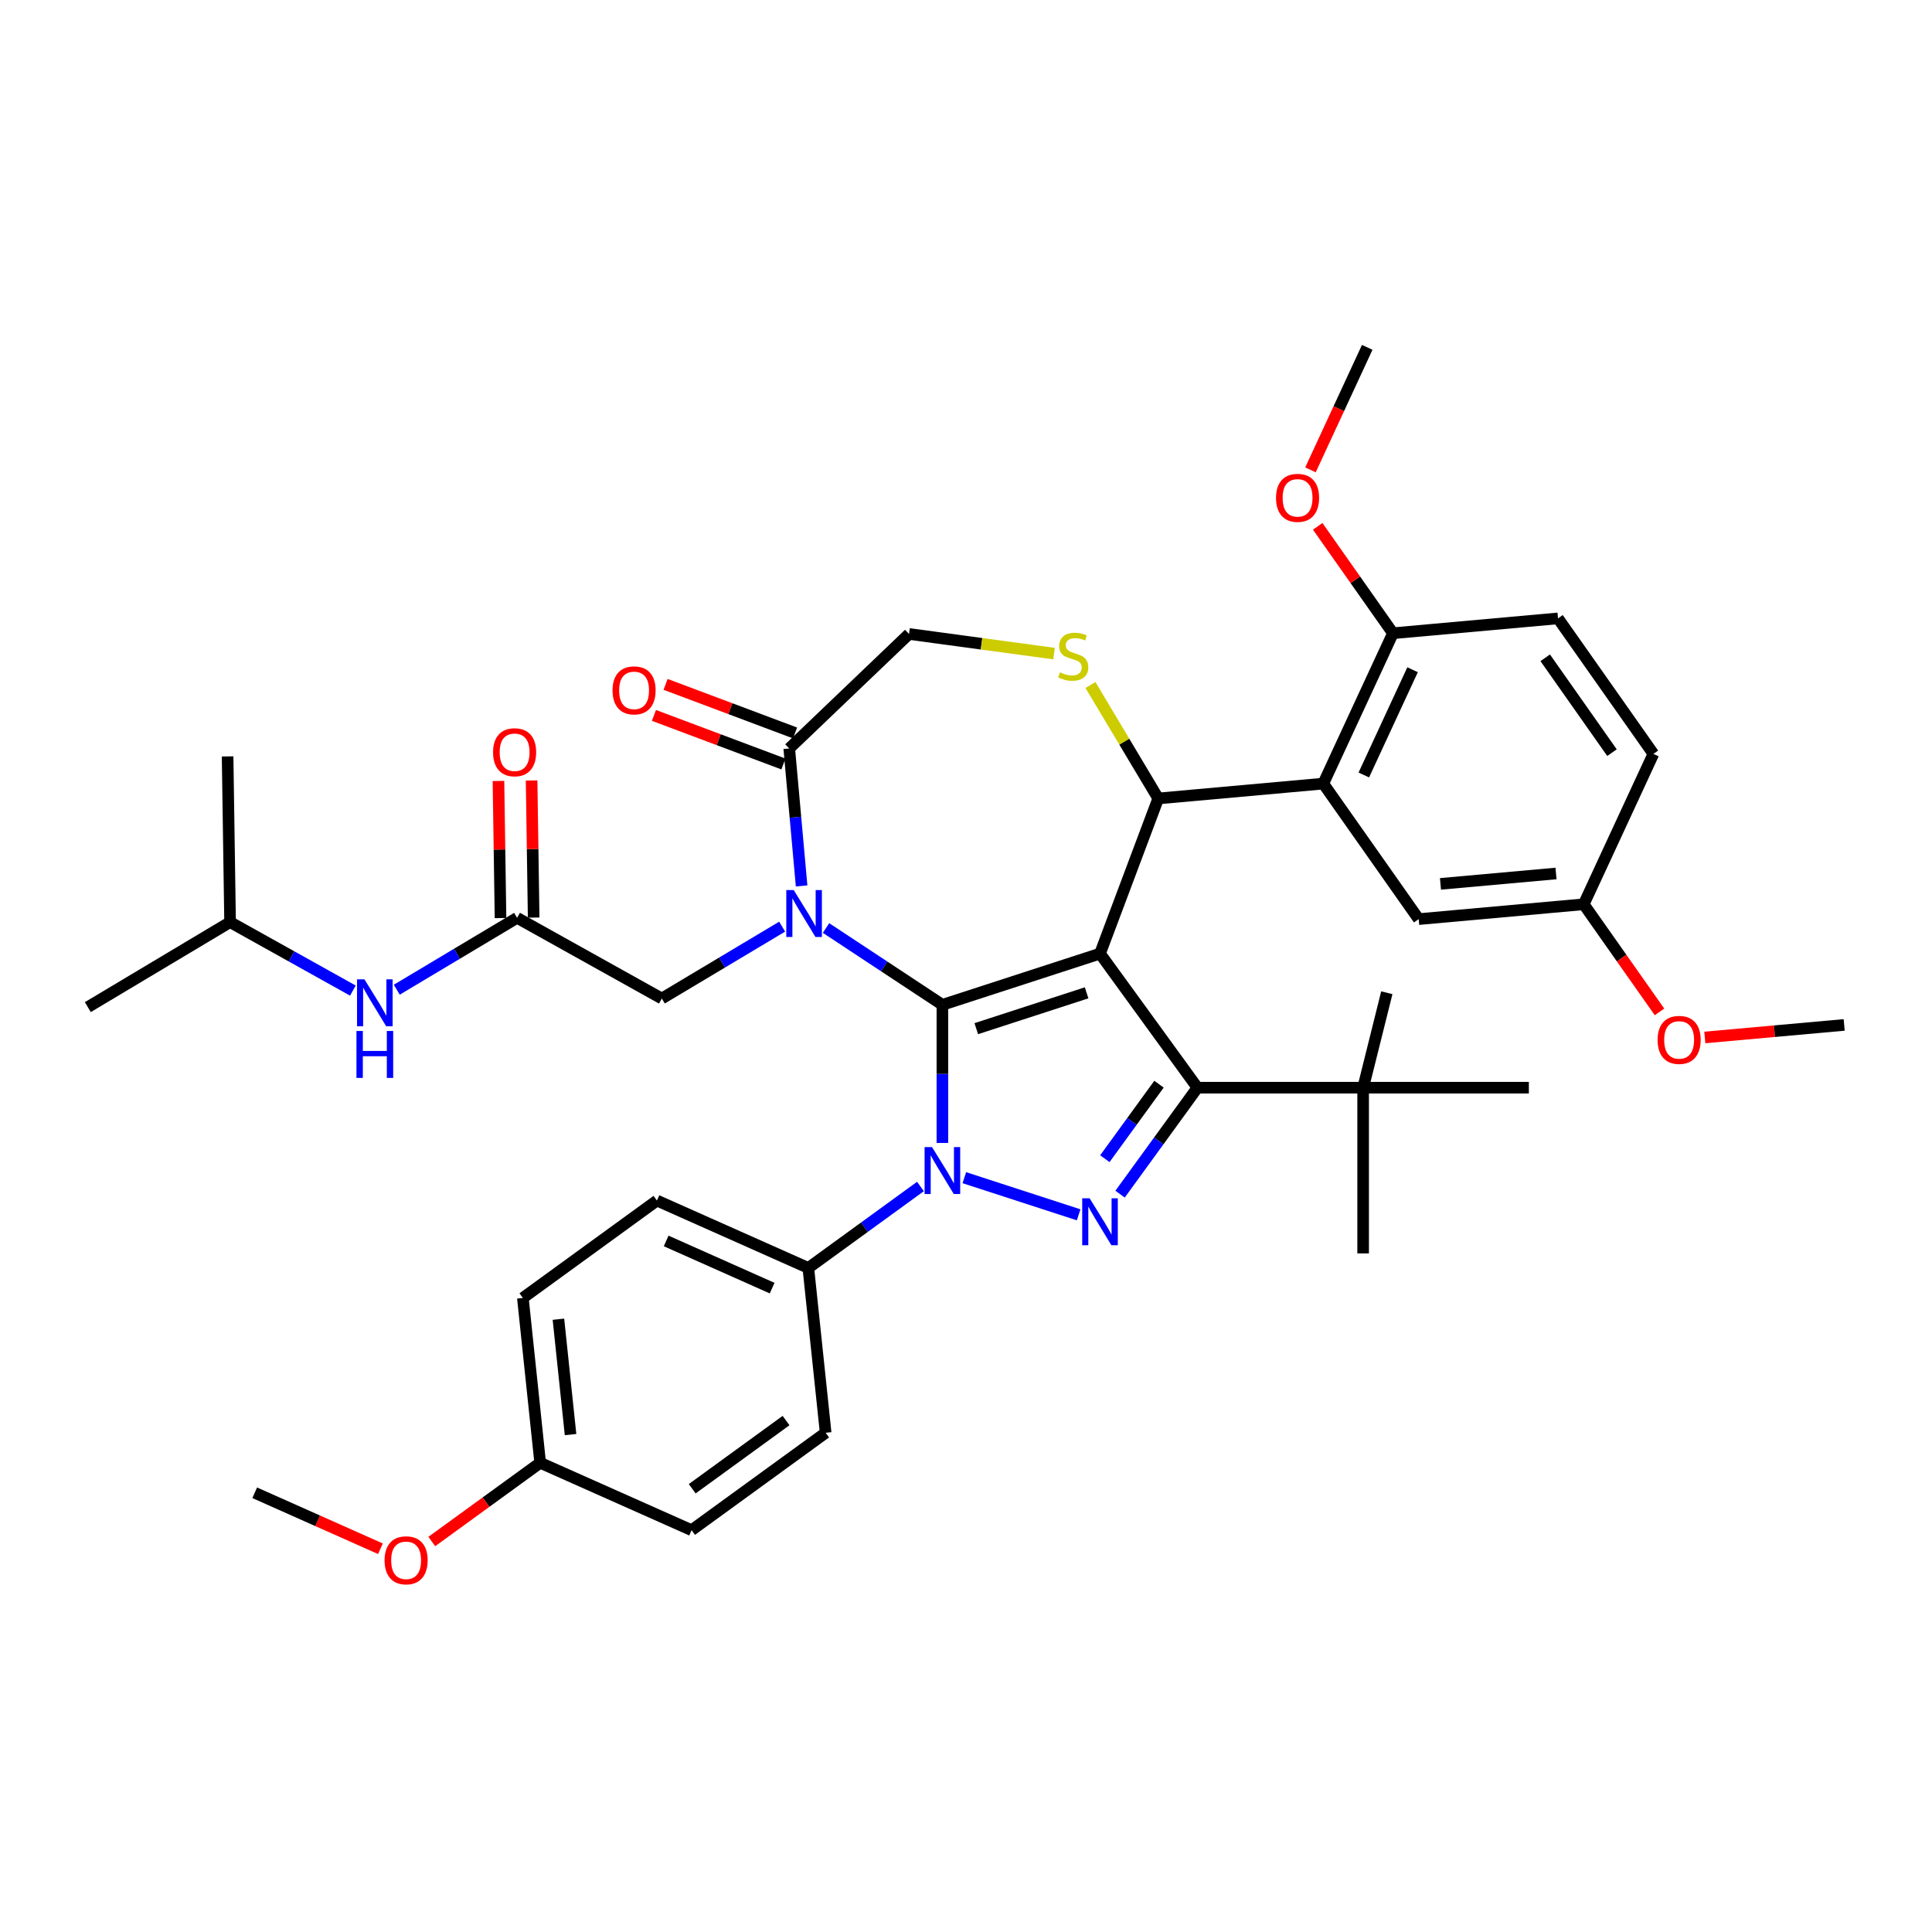 <?xml version='1.0' encoding='iso-8859-1'?>
<svg version='1.1' baseProfile='full'
              xmlns='http://www.w3.org/2000/svg'
                      xmlns:rdkit='http://www.rdkit.org/xml'
                      xmlns:xlink='http://www.w3.org/1999/xlink'
                  xml:space='preserve'
width='1000px' height='1000px' viewBox='0 0 1000 1000'>
<!-- END OF HEADER -->
<rect style='opacity:1.0;fill:#FFFFFF;stroke:none' width='1000' height='1000' x='0' y='0'> </rect>
<path class='bond-0' d='M 476.426,614.125 L 447.407,635.209' style='fill:none;fill-rule:evenodd;stroke:#0000FF;stroke-width:6px;stroke-linecap:butt;stroke-linejoin:miter;stroke-opacity:1' />
<path class='bond-0' d='M 447.407,635.209 L 418.388,656.292' style='fill:none;fill-rule:evenodd;stroke:#000000;stroke-width:6px;stroke-linecap:butt;stroke-linejoin:miter;stroke-opacity:1' />
<path class='bond-1' d='M 487.783,591.583 L 487.783,555.84' style='fill:none;fill-rule:evenodd;stroke:#0000FF;stroke-width:6px;stroke-linecap:butt;stroke-linejoin:miter;stroke-opacity:1' />
<path class='bond-1' d='M 487.783,555.84 L 487.783,520.097' style='fill:none;fill-rule:evenodd;stroke:#000000;stroke-width:6px;stroke-linecap:butt;stroke-linejoin:miter;stroke-opacity:1' />
<path class='bond-2' d='M 499.14,609.564 L 558.303,628.787' style='fill:none;fill-rule:evenodd;stroke:#0000FF;stroke-width:6px;stroke-linecap:butt;stroke-linejoin:miter;stroke-opacity:1' />
<path class='bond-3' d='M 619.78,562.985 L 705.557,562.985' style='fill:none;fill-rule:evenodd;stroke:#000000;stroke-width:6px;stroke-linecap:butt;stroke-linejoin:miter;stroke-opacity:1' />
<path class='bond-4' d='M 619.78,562.985 L 569.362,493.59' style='fill:none;fill-rule:evenodd;stroke:#000000;stroke-width:6px;stroke-linecap:butt;stroke-linejoin:miter;stroke-opacity:1' />
<path class='bond-5' d='M 619.78,562.985 L 599.762,590.538' style='fill:none;fill-rule:evenodd;stroke:#000000;stroke-width:6px;stroke-linecap:butt;stroke-linejoin:miter;stroke-opacity:1' />
<path class='bond-5' d='M 599.762,590.538 L 579.744,618.09' style='fill:none;fill-rule:evenodd;stroke:#0000FF;stroke-width:6px;stroke-linecap:butt;stroke-linejoin:miter;stroke-opacity:1' />
<path class='bond-5' d='M 599.896,561.167 L 585.883,580.454' style='fill:none;fill-rule:evenodd;stroke:#000000;stroke-width:6px;stroke-linecap:butt;stroke-linejoin:miter;stroke-opacity:1' />
<path class='bond-5' d='M 585.883,580.454 L 571.871,599.741' style='fill:none;fill-rule:evenodd;stroke:#0000FF;stroke-width:6px;stroke-linecap:butt;stroke-linejoin:miter;stroke-opacity:1' />
<path class='bond-6' d='M 119.09,477.288 L 45.455,521.283' style='fill:none;fill-rule:evenodd;stroke:#000000;stroke-width:6px;stroke-linecap:butt;stroke-linejoin:miter;stroke-opacity:1' />
<path class='bond-7' d='M 119.09,477.288 L 117.806,391.521' style='fill:none;fill-rule:evenodd;stroke:#000000;stroke-width:6px;stroke-linecap:butt;stroke-linejoin:miter;stroke-opacity:1' />
<path class='bond-8' d='M 119.09,477.288 L 150.87,495.008' style='fill:none;fill-rule:evenodd;stroke:#000000;stroke-width:6px;stroke-linecap:butt;stroke-linejoin:miter;stroke-opacity:1' />
<path class='bond-8' d='M 150.87,495.008 L 182.651,512.728' style='fill:none;fill-rule:evenodd;stroke:#0000FF;stroke-width:6px;stroke-linecap:butt;stroke-linejoin:miter;stroke-opacity:1' />
<path class='bond-9' d='M 569.362,493.59 L 487.783,520.097' style='fill:none;fill-rule:evenodd;stroke:#000000;stroke-width:6px;stroke-linecap:butt;stroke-linejoin:miter;stroke-opacity:1' />
<path class='bond-9' d='M 562.426,513.882 L 505.321,532.437' style='fill:none;fill-rule:evenodd;stroke:#000000;stroke-width:6px;stroke-linecap:butt;stroke-linejoin:miter;stroke-opacity:1' />
<path class='bond-10' d='M 569.362,493.59 L 599.502,413.283' style='fill:none;fill-rule:evenodd;stroke:#000000;stroke-width:6px;stroke-linecap:butt;stroke-linejoin:miter;stroke-opacity:1' />
<path class='bond-11' d='M 487.783,520.097 L 457.668,500.218' style='fill:none;fill-rule:evenodd;stroke:#000000;stroke-width:6px;stroke-linecap:butt;stroke-linejoin:miter;stroke-opacity:1' />
<path class='bond-11' d='M 457.668,500.218 L 427.553,480.339' style='fill:none;fill-rule:evenodd;stroke:#0000FF;stroke-width:6px;stroke-linecap:butt;stroke-linejoin:miter;stroke-opacity:1' />
<path class='bond-12' d='M 414.91,458.552 L 411.708,422.982' style='fill:none;fill-rule:evenodd;stroke:#0000FF;stroke-width:6px;stroke-linecap:butt;stroke-linejoin:miter;stroke-opacity:1' />
<path class='bond-12' d='M 411.708,422.982 L 408.507,387.411' style='fill:none;fill-rule:evenodd;stroke:#000000;stroke-width:6px;stroke-linecap:butt;stroke-linejoin:miter;stroke-opacity:1' />
<path class='bond-13' d='M 404.839,479.628 L 373.7,498.233' style='fill:none;fill-rule:evenodd;stroke:#0000FF;stroke-width:6px;stroke-linecap:butt;stroke-linejoin:miter;stroke-opacity:1' />
<path class='bond-13' d='M 373.7,498.233 L 342.561,516.838' style='fill:none;fill-rule:evenodd;stroke:#000000;stroke-width:6px;stroke-linecap:butt;stroke-linejoin:miter;stroke-opacity:1' />
<path class='bond-14' d='M 408.507,387.411 L 470.506,328.134' style='fill:none;fill-rule:evenodd;stroke:#000000;stroke-width:6px;stroke-linecap:butt;stroke-linejoin:miter;stroke-opacity:1' />
<path class='bond-15' d='M 411.521,379.38 L 378.015,366.805' style='fill:none;fill-rule:evenodd;stroke:#000000;stroke-width:6px;stroke-linecap:butt;stroke-linejoin:miter;stroke-opacity:1' />
<path class='bond-15' d='M 378.015,366.805 L 344.509,354.231' style='fill:none;fill-rule:evenodd;stroke:#FF0000;stroke-width:6px;stroke-linecap:butt;stroke-linejoin:miter;stroke-opacity:1' />
<path class='bond-15' d='M 405.493,395.442 L 371.987,382.867' style='fill:none;fill-rule:evenodd;stroke:#000000;stroke-width:6px;stroke-linecap:butt;stroke-linejoin:miter;stroke-opacity:1' />
<path class='bond-15' d='M 371.987,382.867 L 338.481,370.292' style='fill:none;fill-rule:evenodd;stroke:#FF0000;stroke-width:6px;stroke-linecap:butt;stroke-linejoin:miter;stroke-opacity:1' />
<path class='bond-16' d='M 470.506,328.134 L 508.04,333.218' style='fill:none;fill-rule:evenodd;stroke:#000000;stroke-width:6px;stroke-linecap:butt;stroke-linejoin:miter;stroke-opacity:1' />
<path class='bond-16' d='M 508.04,333.218 L 545.574,338.303' style='fill:none;fill-rule:evenodd;stroke:#CCCC00;stroke-width:6px;stroke-linecap:butt;stroke-linejoin:miter;stroke-opacity:1' />
<path class='bond-17' d='M 564.414,354.556 L 581.958,383.92' style='fill:none;fill-rule:evenodd;stroke:#CCCC00;stroke-width:6px;stroke-linecap:butt;stroke-linejoin:miter;stroke-opacity:1' />
<path class='bond-17' d='M 581.958,383.92 L 599.502,413.283' style='fill:none;fill-rule:evenodd;stroke:#000000;stroke-width:6px;stroke-linecap:butt;stroke-linejoin:miter;stroke-opacity:1' />
<path class='bond-18' d='M 599.502,413.283 L 684.933,405.594' style='fill:none;fill-rule:evenodd;stroke:#000000;stroke-width:6px;stroke-linecap:butt;stroke-linejoin:miter;stroke-opacity:1' />
<path class='bond-19' d='M 342.561,516.838 L 267.643,475.065' style='fill:none;fill-rule:evenodd;stroke:#000000;stroke-width:6px;stroke-linecap:butt;stroke-linejoin:miter;stroke-opacity:1' />
<path class='bond-20' d='M 276.22,474.937 L 275.689,439.456' style='fill:none;fill-rule:evenodd;stroke:#000000;stroke-width:6px;stroke-linecap:butt;stroke-linejoin:miter;stroke-opacity:1' />
<path class='bond-20' d='M 275.689,439.456 L 275.158,403.975' style='fill:none;fill-rule:evenodd;stroke:#FF0000;stroke-width:6px;stroke-linecap:butt;stroke-linejoin:miter;stroke-opacity:1' />
<path class='bond-20' d='M 259.066,475.194 L 258.535,439.712' style='fill:none;fill-rule:evenodd;stroke:#000000;stroke-width:6px;stroke-linecap:butt;stroke-linejoin:miter;stroke-opacity:1' />
<path class='bond-20' d='M 258.535,439.712 L 258.004,404.231' style='fill:none;fill-rule:evenodd;stroke:#FF0000;stroke-width:6px;stroke-linecap:butt;stroke-linejoin:miter;stroke-opacity:1' />
<path class='bond-21' d='M 267.643,475.065 L 236.504,493.67' style='fill:none;fill-rule:evenodd;stroke:#000000;stroke-width:6px;stroke-linecap:butt;stroke-linejoin:miter;stroke-opacity:1' />
<path class='bond-21' d='M 236.504,493.67 L 205.365,512.275' style='fill:none;fill-rule:evenodd;stroke:#0000FF;stroke-width:6px;stroke-linecap:butt;stroke-linejoin:miter;stroke-opacity:1' />
<path class='bond-22' d='M 684.933,405.594 L 720.99,327.764' style='fill:none;fill-rule:evenodd;stroke:#000000;stroke-width:6px;stroke-linecap:butt;stroke-linejoin:miter;stroke-opacity:1' />
<path class='bond-22' d='M 705.908,401.131 L 731.148,346.65' style='fill:none;fill-rule:evenodd;stroke:#000000;stroke-width:6px;stroke-linecap:butt;stroke-linejoin:miter;stroke-opacity:1' />
<path class='bond-23' d='M 684.933,405.594 L 734.308,475.736' style='fill:none;fill-rule:evenodd;stroke:#000000;stroke-width:6px;stroke-linecap:butt;stroke-linejoin:miter;stroke-opacity:1' />
<path class='bond-24' d='M 720.99,327.764 L 806.422,320.075' style='fill:none;fill-rule:evenodd;stroke:#000000;stroke-width:6px;stroke-linecap:butt;stroke-linejoin:miter;stroke-opacity:1' />
<path class='bond-25' d='M 720.99,327.764 L 701.514,300.096' style='fill:none;fill-rule:evenodd;stroke:#000000;stroke-width:6px;stroke-linecap:butt;stroke-linejoin:miter;stroke-opacity:1' />
<path class='bond-25' d='M 701.514,300.096 L 682.037,272.428' style='fill:none;fill-rule:evenodd;stroke:#FF0000;stroke-width:6px;stroke-linecap:butt;stroke-linejoin:miter;stroke-opacity:1' />
<path class='bond-26' d='M 734.308,475.736 L 819.739,468.047' style='fill:none;fill-rule:evenodd;stroke:#000000;stroke-width:6px;stroke-linecap:butt;stroke-linejoin:miter;stroke-opacity:1' />
<path class='bond-26' d='M 745.585,457.496 L 805.387,452.114' style='fill:none;fill-rule:evenodd;stroke:#000000;stroke-width:6px;stroke-linecap:butt;stroke-linejoin:miter;stroke-opacity:1' />
<path class='bond-27' d='M 418.388,656.292 L 340.027,621.404' style='fill:none;fill-rule:evenodd;stroke:#000000;stroke-width:6px;stroke-linecap:butt;stroke-linejoin:miter;stroke-opacity:1' />
<path class='bond-27' d='M 399.656,666.731 L 344.804,642.309' style='fill:none;fill-rule:evenodd;stroke:#000000;stroke-width:6px;stroke-linecap:butt;stroke-linejoin:miter;stroke-opacity:1' />
<path class='bond-28' d='M 418.388,656.292 L 427.354,741.599' style='fill:none;fill-rule:evenodd;stroke:#000000;stroke-width:6px;stroke-linecap:butt;stroke-linejoin:miter;stroke-opacity:1' />
<path class='bond-29' d='M 279.598,757.129 L 270.632,671.822' style='fill:none;fill-rule:evenodd;stroke:#000000;stroke-width:6px;stroke-linecap:butt;stroke-linejoin:miter;stroke-opacity:1' />
<path class='bond-29' d='M 295.315,742.54 L 289.039,682.825' style='fill:none;fill-rule:evenodd;stroke:#000000;stroke-width:6px;stroke-linecap:butt;stroke-linejoin:miter;stroke-opacity:1' />
<path class='bond-30' d='M 279.598,757.129 L 251.549,777.508' style='fill:none;fill-rule:evenodd;stroke:#000000;stroke-width:6px;stroke-linecap:butt;stroke-linejoin:miter;stroke-opacity:1' />
<path class='bond-30' d='M 251.549,777.508 L 223.499,797.888' style='fill:none;fill-rule:evenodd;stroke:#FF0000;stroke-width:6px;stroke-linecap:butt;stroke-linejoin:miter;stroke-opacity:1' />
<path class='bond-31' d='M 279.598,757.129 L 357.959,792.018' style='fill:none;fill-rule:evenodd;stroke:#000000;stroke-width:6px;stroke-linecap:butt;stroke-linejoin:miter;stroke-opacity:1' />
<path class='bond-32' d='M 705.557,562.985 L 705.557,648.762' style='fill:none;fill-rule:evenodd;stroke:#000000;stroke-width:6px;stroke-linecap:butt;stroke-linejoin:miter;stroke-opacity:1' />
<path class='bond-33' d='M 705.557,562.985 L 717.813,513.84' style='fill:none;fill-rule:evenodd;stroke:#000000;stroke-width:6px;stroke-linecap:butt;stroke-linejoin:miter;stroke-opacity:1' />
<path class='bond-34' d='M 705.557,562.985 L 791.334,562.985' style='fill:none;fill-rule:evenodd;stroke:#000000;stroke-width:6px;stroke-linecap:butt;stroke-linejoin:miter;stroke-opacity:1' />
<path class='bond-35' d='M 340.027,621.404 L 270.632,671.822' style='fill:none;fill-rule:evenodd;stroke:#000000;stroke-width:6px;stroke-linecap:butt;stroke-linejoin:miter;stroke-opacity:1' />
<path class='bond-36' d='M 427.354,741.599 L 357.959,792.018' style='fill:none;fill-rule:evenodd;stroke:#000000;stroke-width:6px;stroke-linecap:butt;stroke-linejoin:miter;stroke-opacity:1' />
<path class='bond-36' d='M 406.861,735.283 L 358.285,770.576' style='fill:none;fill-rule:evenodd;stroke:#000000;stroke-width:6px;stroke-linecap:butt;stroke-linejoin:miter;stroke-opacity:1' />
<path class='bond-37' d='M 196.908,801.628 L 164.375,787.143' style='fill:none;fill-rule:evenodd;stroke:#FF0000;stroke-width:6px;stroke-linecap:butt;stroke-linejoin:miter;stroke-opacity:1' />
<path class='bond-37' d='M 164.375,787.143 L 131.842,772.659' style='fill:none;fill-rule:evenodd;stroke:#000000;stroke-width:6px;stroke-linecap:butt;stroke-linejoin:miter;stroke-opacity:1' />
<path class='bond-38' d='M 806.422,320.075 L 855.796,390.216' style='fill:none;fill-rule:evenodd;stroke:#000000;stroke-width:6px;stroke-linecap:butt;stroke-linejoin:miter;stroke-opacity:1' />
<path class='bond-38' d='M 799.8,340.471 L 834.362,389.57' style='fill:none;fill-rule:evenodd;stroke:#000000;stroke-width:6px;stroke-linecap:butt;stroke-linejoin:miter;stroke-opacity:1' />
<path class='bond-39' d='M 819.739,468.047 L 855.796,390.216' style='fill:none;fill-rule:evenodd;stroke:#000000;stroke-width:6px;stroke-linecap:butt;stroke-linejoin:miter;stroke-opacity:1' />
<path class='bond-40' d='M 819.739,468.047 L 839.349,495.903' style='fill:none;fill-rule:evenodd;stroke:#000000;stroke-width:6px;stroke-linecap:butt;stroke-linejoin:miter;stroke-opacity:1' />
<path class='bond-40' d='M 839.349,495.903 L 858.958,523.76' style='fill:none;fill-rule:evenodd;stroke:#FF0000;stroke-width:6px;stroke-linecap:butt;stroke-linejoin:miter;stroke-opacity:1' />
<path class='bond-41' d='M 678.299,243.195 L 692.986,211.493' style='fill:none;fill-rule:evenodd;stroke:#FF0000;stroke-width:6px;stroke-linecap:butt;stroke-linejoin:miter;stroke-opacity:1' />
<path class='bond-41' d='M 692.986,211.493 L 707.672,179.792' style='fill:none;fill-rule:evenodd;stroke:#000000;stroke-width:6px;stroke-linecap:butt;stroke-linejoin:miter;stroke-opacity:1' />
<path class='bond-42' d='M 882.409,536.991 L 918.477,533.745' style='fill:none;fill-rule:evenodd;stroke:#FF0000;stroke-width:6px;stroke-linecap:butt;stroke-linejoin:miter;stroke-opacity:1' />
<path class='bond-42' d='M 918.477,533.745 L 954.545,530.499' style='fill:none;fill-rule:evenodd;stroke:#000000;stroke-width:6px;stroke-linecap:butt;stroke-linejoin:miter;stroke-opacity:1' />
<path  class='atom-0' d='M 482.414 593.728
L 490.374 606.594
Q 491.163 607.864, 492.432 610.163
Q 493.702 612.461, 493.77 612.599
L 493.77 593.728
L 496.996 593.728
L 496.996 618.02
L 493.667 618.02
L 485.124 603.952
Q 484.129 602.305, 483.065 600.418
Q 482.036 598.531, 481.727 597.948
L 481.727 618.02
L 478.571 618.02
L 478.571 593.728
L 482.414 593.728
' fill='#0000FF'/>
<path  class='atom-2' d='M 563.992 620.234
L 571.952 633.101
Q 572.741 634.37, 574.011 636.669
Q 575.28 638.968, 575.349 639.105
L 575.349 620.234
L 578.574 620.234
L 578.574 644.526
L 575.246 644.526
L 566.703 630.459
Q 565.708 628.812, 564.644 626.925
Q 563.615 625.038, 563.306 624.455
L 563.306 644.526
L 560.149 644.526
L 560.149 620.234
L 563.992 620.234
' fill='#0000FF'/>
<path  class='atom-6' d='M 410.826 460.697
L 418.787 473.563
Q 419.576 474.833, 420.845 477.132
Q 422.115 479.43, 422.183 479.568
L 422.183 460.697
L 425.408 460.697
L 425.408 484.989
L 422.08 484.989
L 413.537 470.921
Q 412.542 469.274, 411.478 467.387
Q 410.449 465.5, 410.14 464.917
L 410.14 484.989
L 406.984 484.989
L 406.984 460.697
L 410.826 460.697
' fill='#0000FF'/>
<path  class='atom-9' d='M 548.645 347.986
Q 548.919 348.089, 550.051 348.569
Q 551.184 349.049, 552.419 349.358
Q 553.688 349.633, 554.923 349.633
Q 557.222 349.633, 558.56 348.535
Q 559.898 347.402, 559.898 345.447
Q 559.898 344.109, 559.212 343.285
Q 558.56 342.462, 557.531 342.016
Q 556.502 341.57, 554.786 341.055
Q 552.625 340.403, 551.321 339.785
Q 550.051 339.168, 549.125 337.864
Q 548.233 336.56, 548.233 334.364
Q 548.233 331.311, 550.291 329.424
Q 552.384 327.536, 556.502 327.536
Q 559.315 327.536, 562.506 328.875
L 561.717 331.516
Q 558.801 330.316, 556.605 330.316
Q 554.237 330.316, 552.933 331.311
Q 551.63 332.271, 551.664 333.953
Q 551.664 335.256, 552.316 336.046
Q 553.002 336.835, 553.963 337.281
Q 554.958 337.727, 556.605 338.241
Q 558.801 338.928, 560.104 339.614
Q 561.408 340.3, 562.335 341.707
Q 563.295 343.079, 563.295 345.447
Q 563.295 348.809, 561.031 350.628
Q 558.801 352.412, 555.061 352.412
Q 552.899 352.412, 551.252 351.931
Q 549.64 351.485, 547.718 350.696
L 548.645 347.986
' fill='#CCCC00'/>
<path  class='atom-11' d='M 317.049 357.34
Q 317.049 351.507, 319.931 348.248
Q 322.813 344.988, 328.2 344.988
Q 333.587 344.988, 336.469 348.248
Q 339.351 351.507, 339.351 357.34
Q 339.351 363.241, 336.434 366.604
Q 333.518 369.932, 328.2 369.932
Q 322.847 369.932, 319.931 366.604
Q 317.049 363.276, 317.049 357.34
M 328.2 367.187
Q 331.905 367.187, 333.895 364.717
Q 335.92 362.212, 335.92 357.34
Q 335.92 352.571, 333.895 350.169
Q 331.905 347.733, 328.2 347.733
Q 324.494 347.733, 322.47 350.135
Q 320.48 352.536, 320.48 357.34
Q 320.48 362.246, 322.47 364.717
Q 324.494 367.187, 328.2 367.187
' fill='#FF0000'/>
<path  class='atom-14' d='M 255.209 389.367
Q 255.209 383.534, 258.091 380.274
Q 260.973 377.015, 266.36 377.015
Q 271.746 377.015, 274.629 380.274
Q 277.511 383.534, 277.511 389.367
Q 277.511 395.268, 274.594 398.631
Q 271.678 401.959, 266.36 401.959
Q 261.007 401.959, 258.091 398.631
Q 255.209 395.302, 255.209 389.367
M 266.36 399.214
Q 270.065 399.214, 272.055 396.743
Q 274.08 394.239, 274.08 389.367
Q 274.08 384.597, 272.055 382.196
Q 270.065 379.76, 266.36 379.76
Q 262.654 379.76, 260.63 382.161
Q 258.64 384.563, 258.64 389.367
Q 258.64 394.273, 260.63 396.743
Q 262.654 399.214, 266.36 399.214
' fill='#FF0000'/>
<path  class='atom-15' d='M 188.638 506.914
L 196.598 519.781
Q 197.387 521.05, 198.657 523.349
Q 199.926 525.648, 199.995 525.785
L 199.995 506.914
L 203.22 506.914
L 203.22 531.206
L 199.892 531.206
L 191.349 517.139
Q 190.354 515.492, 189.29 513.605
Q 188.261 511.718, 187.952 511.134
L 187.952 531.206
L 184.795 531.206
L 184.795 506.914
L 188.638 506.914
' fill='#0000FF'/>
<path  class='atom-15' d='M 184.504 533.635
L 187.798 533.635
L 187.798 543.963
L 200.218 543.963
L 200.218 533.635
L 203.512 533.635
L 203.512 557.927
L 200.218 557.927
L 200.218 546.708
L 187.798 546.708
L 187.798 557.927
L 184.504 557.927
L 184.504 533.635
' fill='#0000FF'/>
<path  class='atom-31' d='M 199.052 807.616
Q 199.052 801.783, 201.935 798.524
Q 204.817 795.264, 210.203 795.264
Q 215.59 795.264, 218.472 798.524
Q 221.354 801.783, 221.354 807.616
Q 221.354 813.517, 218.438 816.88
Q 215.522 820.208, 210.203 820.208
Q 204.851 820.208, 201.935 816.88
Q 199.052 813.552, 199.052 807.616
M 210.203 817.463
Q 213.909 817.463, 215.899 814.993
Q 217.923 812.488, 217.923 807.616
Q 217.923 802.847, 215.899 800.445
Q 213.909 798.009, 210.203 798.009
Q 206.498 798.009, 204.474 800.411
Q 202.483 802.812, 202.483 807.616
Q 202.483 812.522, 204.474 814.993
Q 206.498 817.463, 210.203 817.463
' fill='#FF0000'/>
<path  class='atom-36' d='M 660.464 257.691
Q 660.464 251.858, 663.347 248.599
Q 666.229 245.339, 671.615 245.339
Q 677.002 245.339, 679.884 248.599
Q 682.766 251.858, 682.766 257.691
Q 682.766 263.592, 679.85 266.955
Q 676.934 270.283, 671.615 270.283
Q 666.263 270.283, 663.347 266.955
Q 660.464 263.627, 660.464 257.691
M 671.615 267.538
Q 675.321 267.538, 677.311 265.068
Q 679.335 262.563, 679.335 257.691
Q 679.335 252.922, 677.311 250.52
Q 675.321 248.084, 671.615 248.084
Q 667.91 248.084, 665.886 250.486
Q 663.896 252.888, 663.896 257.691
Q 663.896 262.597, 665.886 265.068
Q 667.91 267.538, 671.615 267.538
' fill='#FF0000'/>
<path  class='atom-37' d='M 857.963 538.257
Q 857.963 532.424, 860.845 529.164
Q 863.727 525.905, 869.114 525.905
Q 874.501 525.905, 877.383 529.164
Q 880.265 532.424, 880.265 538.257
Q 880.265 544.158, 877.348 547.521
Q 874.432 550.849, 869.114 550.849
Q 863.761 550.849, 860.845 547.521
Q 857.963 544.192, 857.963 538.257
M 869.114 548.104
Q 872.819 548.104, 874.809 545.633
Q 876.834 543.129, 876.834 538.257
Q 876.834 533.487, 874.809 531.086
Q 872.819 528.65, 869.114 528.65
Q 865.408 528.65, 863.384 531.051
Q 861.394 533.453, 861.394 538.257
Q 861.394 543.163, 863.384 545.633
Q 865.408 548.104, 869.114 548.104
' fill='#FF0000'/>
</svg>

